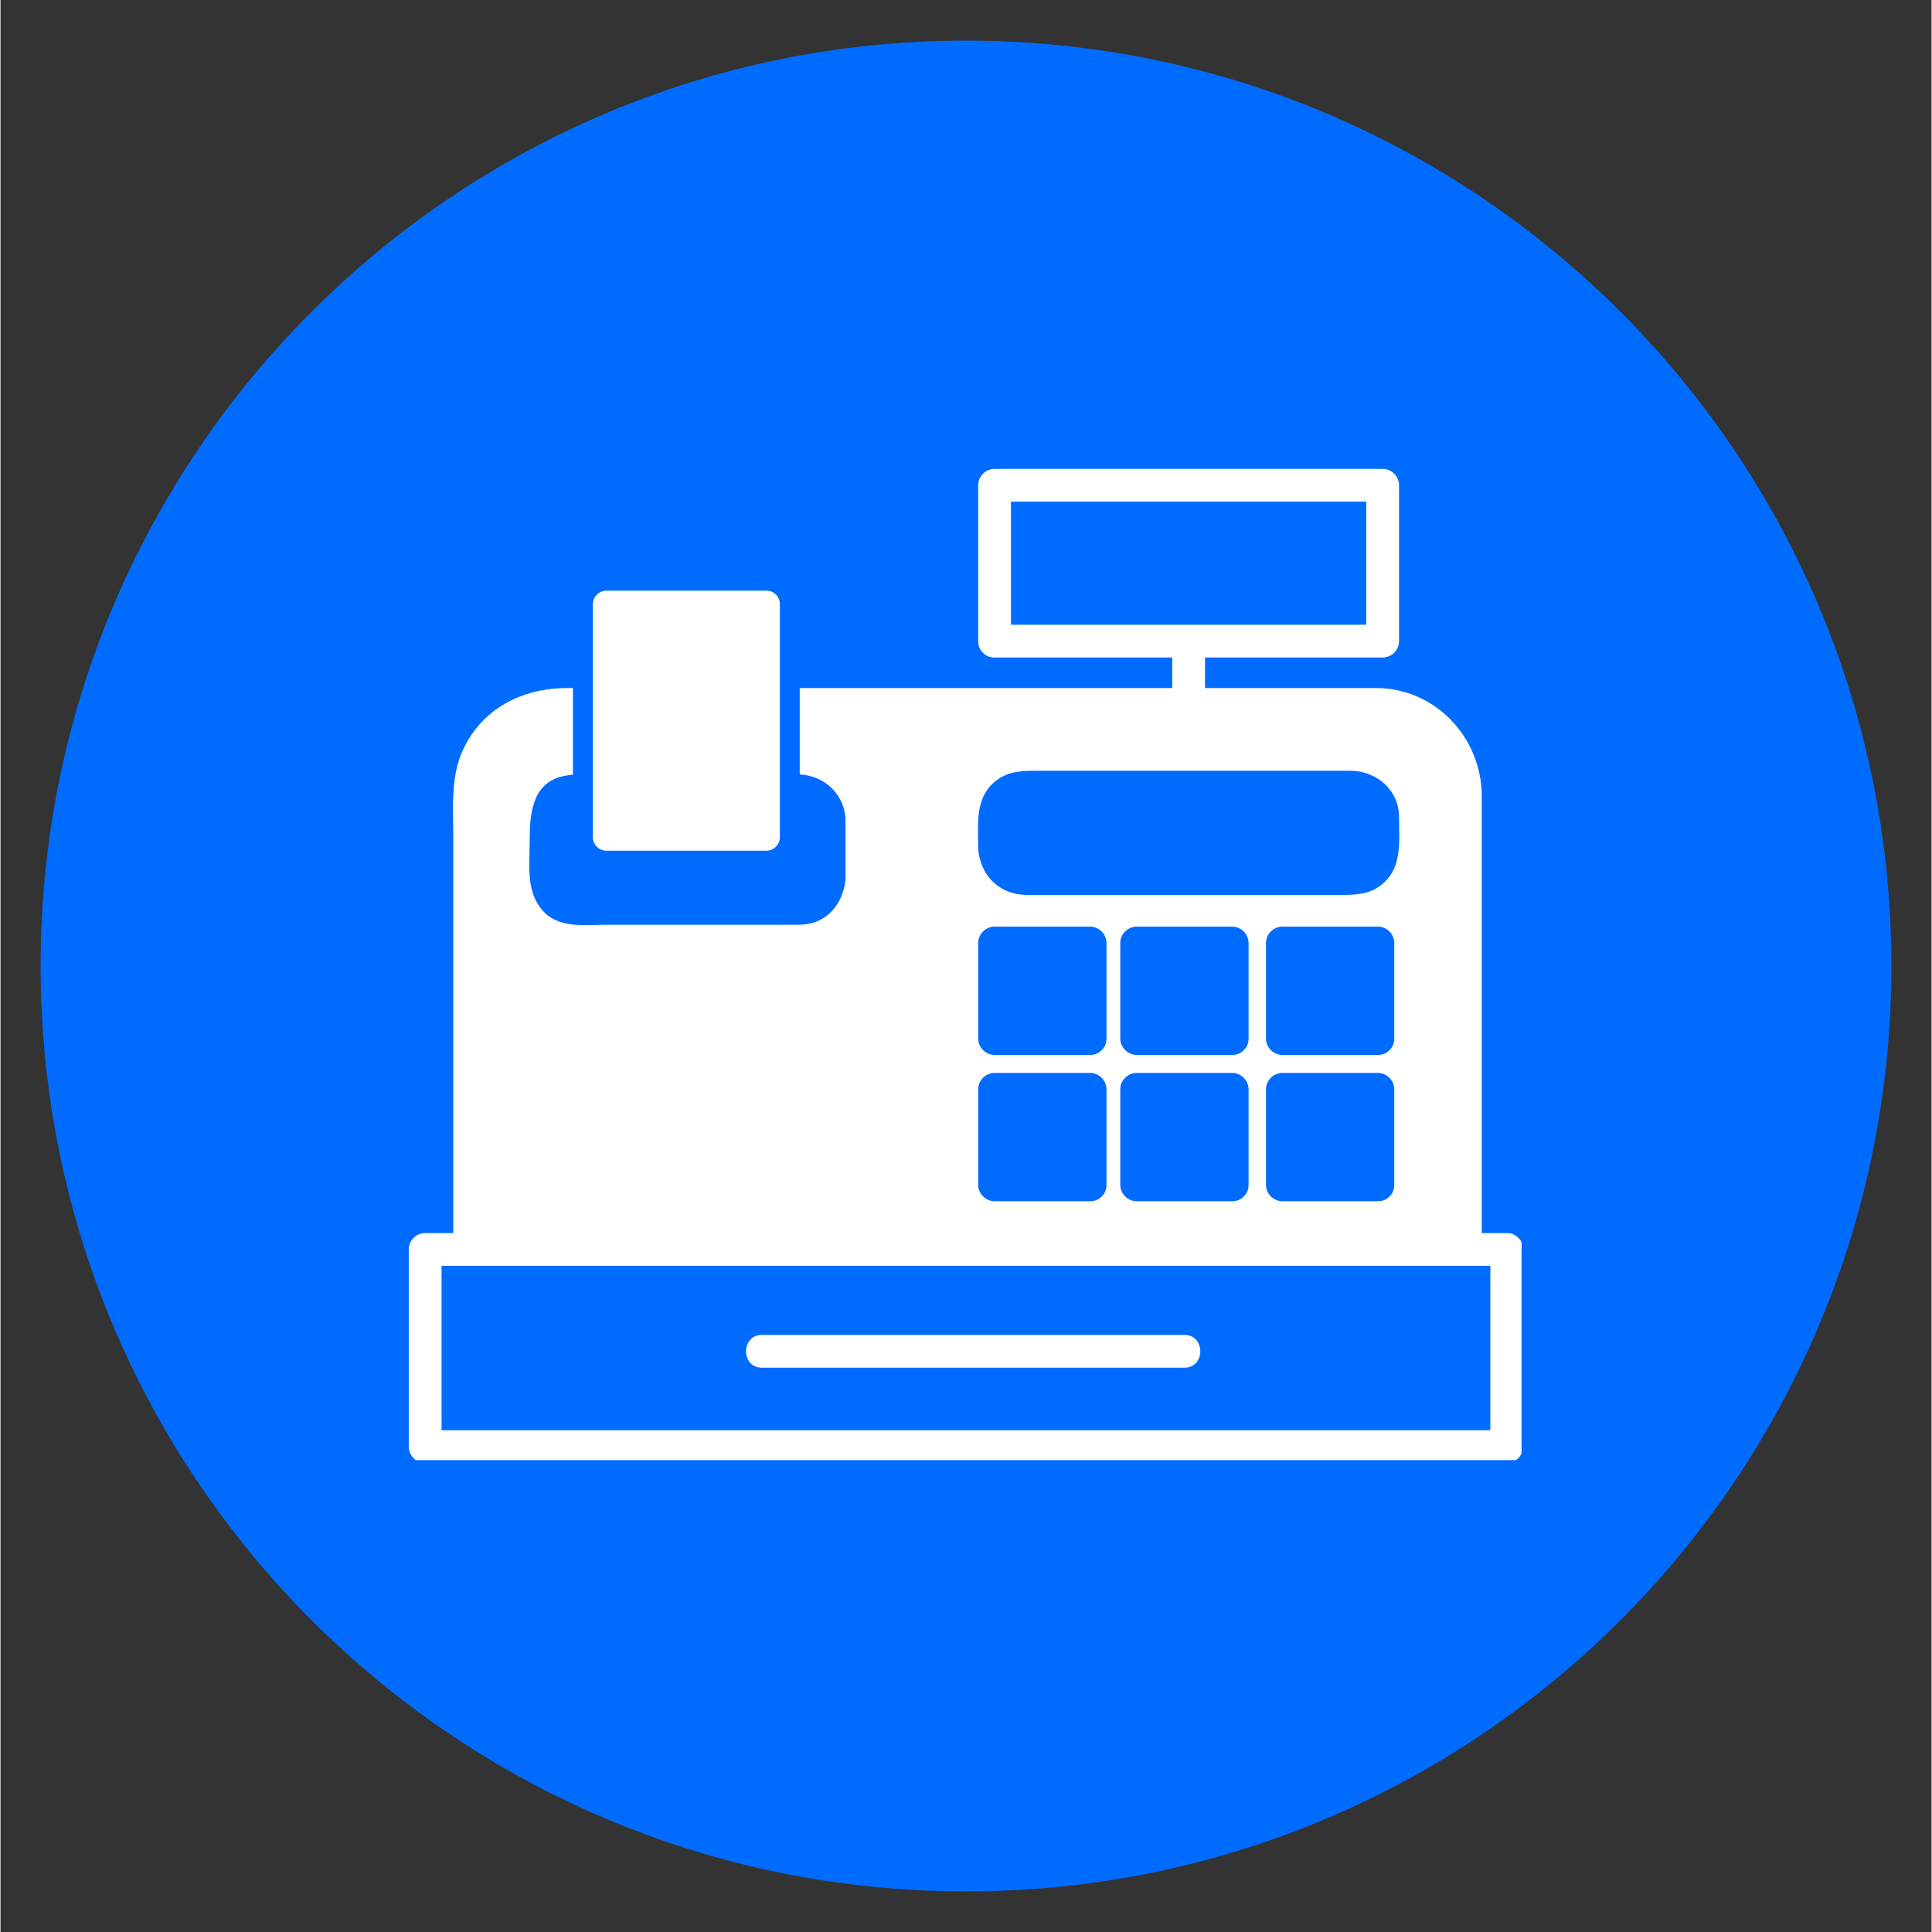 <svg xmlns="http://www.w3.org/2000/svg" xmlns:xlink="http://www.w3.org/1999/xlink" width="300" zoomAndPan="magnify" viewBox="0 0 224.88 225" height="300" preserveAspectRatio="xMidYMid meet" version="1.0"><rect x="0" y="0" width="224.88" height="225" fill="#333333" stroke="none"/><defs><clipPath id="f0ad62dc73"><path d="M 4.672 4.73 L 220.207 4.73 L 220.207 220.27 L 4.672 220.27 Z M 4.672 4.73 " clip-rule="nonzero"/></clipPath><clipPath id="b57a8bad6e"><path d="M 112.441 4.73 C 52.922 4.73 4.672 52.98 4.672 112.5 C 4.672 172.02 52.922 220.27 112.441 220.27 C 171.957 220.27 220.207 172.02 220.207 112.5 C 220.207 52.98 171.957 4.73 112.441 4.73 Z M 112.441 4.73 " clip-rule="nonzero"/></clipPath><clipPath id="87ecf0926e"><path d="M 0.672 0.73 L 216.207 0.73 L 216.207 216.27 L 0.672 216.27 Z M 0.672 0.73 " clip-rule="nonzero"/></clipPath><clipPath id="810ace32e2"><path d="M 108.441 0.73 C 48.922 0.73 0.672 48.98 0.672 108.5 C 0.672 168.02 48.922 216.27 108.441 216.27 C 167.957 216.27 216.207 168.02 216.207 108.5 C 216.207 48.98 167.957 0.73 108.441 0.73 Z M 108.441 0.73 " clip-rule="nonzero"/></clipPath><clipPath id="c72f42df3d"><rect x="0" width="217" y="0" height="217"/></clipPath><clipPath id="e23d46a87d"><path d="M 47.547 54.605 L 177.137 54.605 L 177.137 170.043 L 47.547 170.043 Z M 47.547 54.605 " clip-rule="nonzero"/></clipPath></defs><g clip-path="url(#f0ad62dc73)"><g clip-path="url(#b57a8bad6e)"><g transform="matrix(1, 0, 0, 1, 4, 4)"><g clip-path="url(#c72f42df3d)"><g clip-path="url(#87ecf0926e)"><g clip-path="url(#810ace32e2)"><path fill="#006cff" d="M 0.672 0.73 L 216.207 0.73 L 216.207 216.27 L 0.672 216.27 Z M 0.672 0.73 " fill-opacity="1" fill-rule="nonzero"/></g></g></g></g></g></g><g clip-path="url(#e23d46a87d)"><path fill="#ffffff" d="M 130.488 166.566 C 107.586 166.566 84.688 166.566 61.785 166.566 C 58.309 166.566 54.836 166.566 51.363 166.566 C 51.363 160.184 51.363 153.801 51.363 147.414 C 65.699 147.414 80.039 147.414 94.379 147.414 C 117.281 147.414 140.184 147.414 163.086 147.414 C 166.559 147.414 170.031 147.414 173.504 147.414 C 173.504 153.801 173.504 160.184 173.504 166.566 C 159.168 166.566 144.828 166.566 130.488 166.566 Z M 115.996 90.875 C 117.453 89.777 119.035 89.762 120.738 89.762 C 125.668 89.762 130.598 89.762 135.523 89.762 C 141.289 89.762 147.051 89.762 152.812 89.762 C 154.27 89.762 155.727 89.762 157.188 89.762 C 160.211 89.762 162.871 91.98 162.871 95.137 C 162.871 97.984 163.312 101.164 160.734 103.109 C 159.281 104.207 157.695 104.219 155.996 104.219 C 151.066 104.219 146.137 104.219 141.207 104.219 C 135.445 104.219 129.684 104.219 123.918 104.219 C 122.461 104.219 121.004 104.219 119.547 104.219 C 116.516 104.219 114.332 102.215 113.914 99.324 C 113.879 99.176 113.859 99.016 113.859 98.844 C 113.852 98.75 113.852 98.664 113.855 98.578 C 113.836 95.805 113.5 92.758 115.996 90.875 Z M 147.375 120.949 C 147.375 117.238 147.375 113.531 147.375 109.824 C 147.375 108.781 148.242 107.914 149.285 107.914 C 152.992 107.914 156.699 107.914 160.41 107.914 C 161.449 107.914 162.316 108.781 162.316 109.824 C 162.316 113.531 162.316 117.238 162.316 120.949 C 162.316 121.543 162.094 121.988 161.758 122.297 C 161.449 122.633 161 122.855 160.41 122.855 C 156.699 122.855 152.992 122.855 149.285 122.855 C 148.242 122.855 147.375 121.988 147.375 120.949 Z M 149.285 124.953 C 152.992 124.953 156.699 124.953 160.41 124.953 C 161.449 124.953 162.316 125.824 162.316 126.863 C 162.316 130.57 162.316 134.281 162.316 137.988 C 162.316 138.582 162.094 139.031 161.758 139.336 C 161.449 139.672 161 139.895 160.41 139.895 C 156.699 139.895 152.992 139.895 149.285 139.895 C 148.242 139.895 147.375 139.027 147.375 137.988 C 147.375 134.281 147.375 130.57 147.375 126.863 C 147.375 125.824 148.242 124.953 149.285 124.953 Z M 130.406 120.949 C 130.406 117.238 130.406 113.531 130.406 109.824 C 130.406 108.781 131.277 107.914 132.316 107.914 C 136.023 107.914 139.73 107.914 143.441 107.914 C 144.48 107.914 145.348 108.781 145.348 109.824 C 145.348 113.531 145.348 117.238 145.348 120.949 C 145.348 121.543 145.125 121.988 144.789 122.297 C 144.48 122.633 144.031 122.855 143.441 122.855 C 139.73 122.855 136.023 122.855 132.316 122.855 C 131.277 122.855 130.406 121.988 130.406 120.949 Z M 132.316 124.953 C 136.023 124.953 139.73 124.953 143.441 124.953 C 144.48 124.953 145.348 125.824 145.348 126.863 C 145.348 130.57 145.348 134.281 145.348 137.988 C 145.348 138.582 145.125 139.031 144.789 139.336 C 144.48 139.672 144.031 139.895 143.441 139.895 C 139.73 139.895 136.023 139.895 132.316 139.895 C 131.277 139.895 130.406 139.027 130.406 137.988 C 130.406 134.281 130.406 130.57 130.406 126.863 C 130.406 125.824 131.277 124.953 132.316 124.953 Z M 113.859 120.949 C 113.859 117.238 113.859 113.531 113.859 109.824 C 113.859 108.781 114.727 107.914 115.77 107.914 C 119.477 107.914 123.184 107.914 126.895 107.914 C 127.934 107.914 128.801 108.781 128.801 109.824 C 128.801 113.531 128.801 117.238 128.801 120.949 C 128.801 121.543 128.578 121.988 128.242 122.297 C 127.934 122.633 127.484 122.855 126.895 122.855 C 123.184 122.855 119.477 122.855 115.77 122.855 C 114.727 122.855 113.859 121.988 113.859 120.949 Z M 115.77 124.953 C 119.477 124.953 123.184 124.953 126.895 124.953 C 127.934 124.953 128.801 125.824 128.801 126.863 C 128.801 130.57 128.801 134.281 128.801 137.988 C 128.801 138.582 128.578 139.031 128.242 139.336 C 127.934 139.672 127.484 139.895 126.895 139.895 C 123.184 139.895 119.477 139.895 115.77 139.895 C 114.727 139.895 113.859 139.027 113.859 137.988 C 113.859 134.281 113.859 130.57 113.859 126.863 C 113.859 125.824 114.727 124.953 115.77 124.953 Z M 117.676 72.758 C 117.676 67.98 117.676 63.199 117.676 58.422 C 131.469 58.422 145.262 58.422 159.055 58.422 C 159.055 63.199 159.055 67.98 159.055 72.758 C 145.262 72.758 131.469 72.758 117.676 72.758 Z M 176.762 144.16 C 176.453 143.82 176.004 143.602 175.414 143.602 C 174.441 143.602 173.473 143.602 172.504 143.602 C 172.504 126.641 172.504 109.684 172.504 92.727 C 172.504 85.91 167.105 80.129 160.176 80.129 C 158.461 80.129 156.746 80.129 155.027 80.129 C 150.109 80.129 145.191 80.129 140.273 80.129 C 140.273 78.945 140.273 77.762 140.273 76.574 C 147.172 76.574 154.066 76.574 160.965 76.574 C 162.004 76.574 162.871 75.707 162.871 74.668 C 162.871 68.613 162.871 62.566 162.871 56.516 C 162.871 55.473 162.004 54.605 160.965 54.605 C 145.898 54.605 130.832 54.605 115.77 54.605 C 114.727 54.605 113.859 55.473 113.859 56.516 C 113.859 62.566 113.859 68.613 113.859 74.668 C 113.859 75.262 114.082 75.711 114.418 76.016 C 114.727 76.352 115.176 76.574 115.77 76.574 C 122.664 76.574 129.562 76.574 136.457 76.574 C 136.457 77.762 136.457 78.945 136.457 80.129 C 132.84 80.129 129.219 80.129 125.602 80.129 C 114.758 80.129 103.918 80.129 93.078 80.129 C 93.078 83.484 93.078 86.84 93.078 90.191 C 96.031 90.336 98.41 92.605 98.41 95.66 C 98.41 97.785 98.41 99.91 98.41 102.035 C 98.418 102.129 98.418 102.223 98.41 102.324 C 98.41 102.492 98.391 102.648 98.359 102.793 C 98 105.293 96.242 107.469 93.547 107.664 C 92.879 107.715 92.211 107.699 91.539 107.699 C 88.266 107.699 84.992 107.699 81.719 107.699 C 78.008 107.699 74.293 107.699 70.582 107.699 C 68.219 107.699 65.211 108.129 63.379 106.293 C 61.133 104.047 61.625 100.914 61.625 98.012 C 61.625 95.012 61.812 91.215 65.492 90.395 C 65.879 90.309 66.27 90.25 66.664 90.215 C 66.664 86.855 66.664 83.492 66.664 80.129 C 66.438 80.129 66.211 80.129 65.988 80.129 C 60.777 80.129 56.035 82.512 53.812 87.43 C 52.391 90.57 52.734 94.164 52.734 97.527 C 52.734 109.012 52.734 120.492 52.734 131.973 C 52.734 135.852 52.734 139.723 52.734 143.602 C 51.641 143.602 50.547 143.602 49.453 143.602 C 48.414 143.602 47.547 144.469 47.547 145.508 C 47.547 153.164 47.547 160.82 47.547 168.477 C 47.547 169.516 48.414 170.383 49.453 170.383 C 64.43 170.383 79.402 170.383 94.379 170.383 C 117.281 170.383 140.184 170.383 163.086 170.383 C 167.195 170.383 171.305 170.383 175.414 170.383 C 176.453 170.383 177.32 169.516 177.32 168.477 C 177.32 160.82 177.32 153.164 177.32 145.508 C 177.32 144.914 177.098 144.465 176.762 144.16 " fill-opacity="1" fill-rule="nonzero"/></g><path fill="#ffffff" d="M 70.551 99.074 C 76.762 99.074 82.977 99.074 89.188 99.074 C 90.047 99.074 90.762 98.359 90.762 97.5 C 90.762 88.457 90.762 79.41 90.762 70.363 C 90.762 69.875 90.578 69.504 90.301 69.25 C 90.047 68.973 89.68 68.789 89.188 68.789 C 82.977 68.789 76.762 68.789 70.551 68.789 C 69.691 68.789 68.977 69.508 68.977 70.363 C 68.977 79.41 68.977 88.457 68.977 97.5 C 68.977 98.359 69.691 99.074 70.551 99.074 " fill-opacity="1" fill-rule="nonzero"/><path fill="#ffffff" d="M 137.879 155.465 C 121.477 155.465 105.074 155.465 88.672 155.465 C 86.211 155.465 86.211 159.281 88.672 159.281 C 105.074 159.281 121.477 159.281 137.879 159.281 C 140.34 159.281 140.34 155.465 137.879 155.465 " fill-opacity="1" fill-rule="nonzero"/></svg>